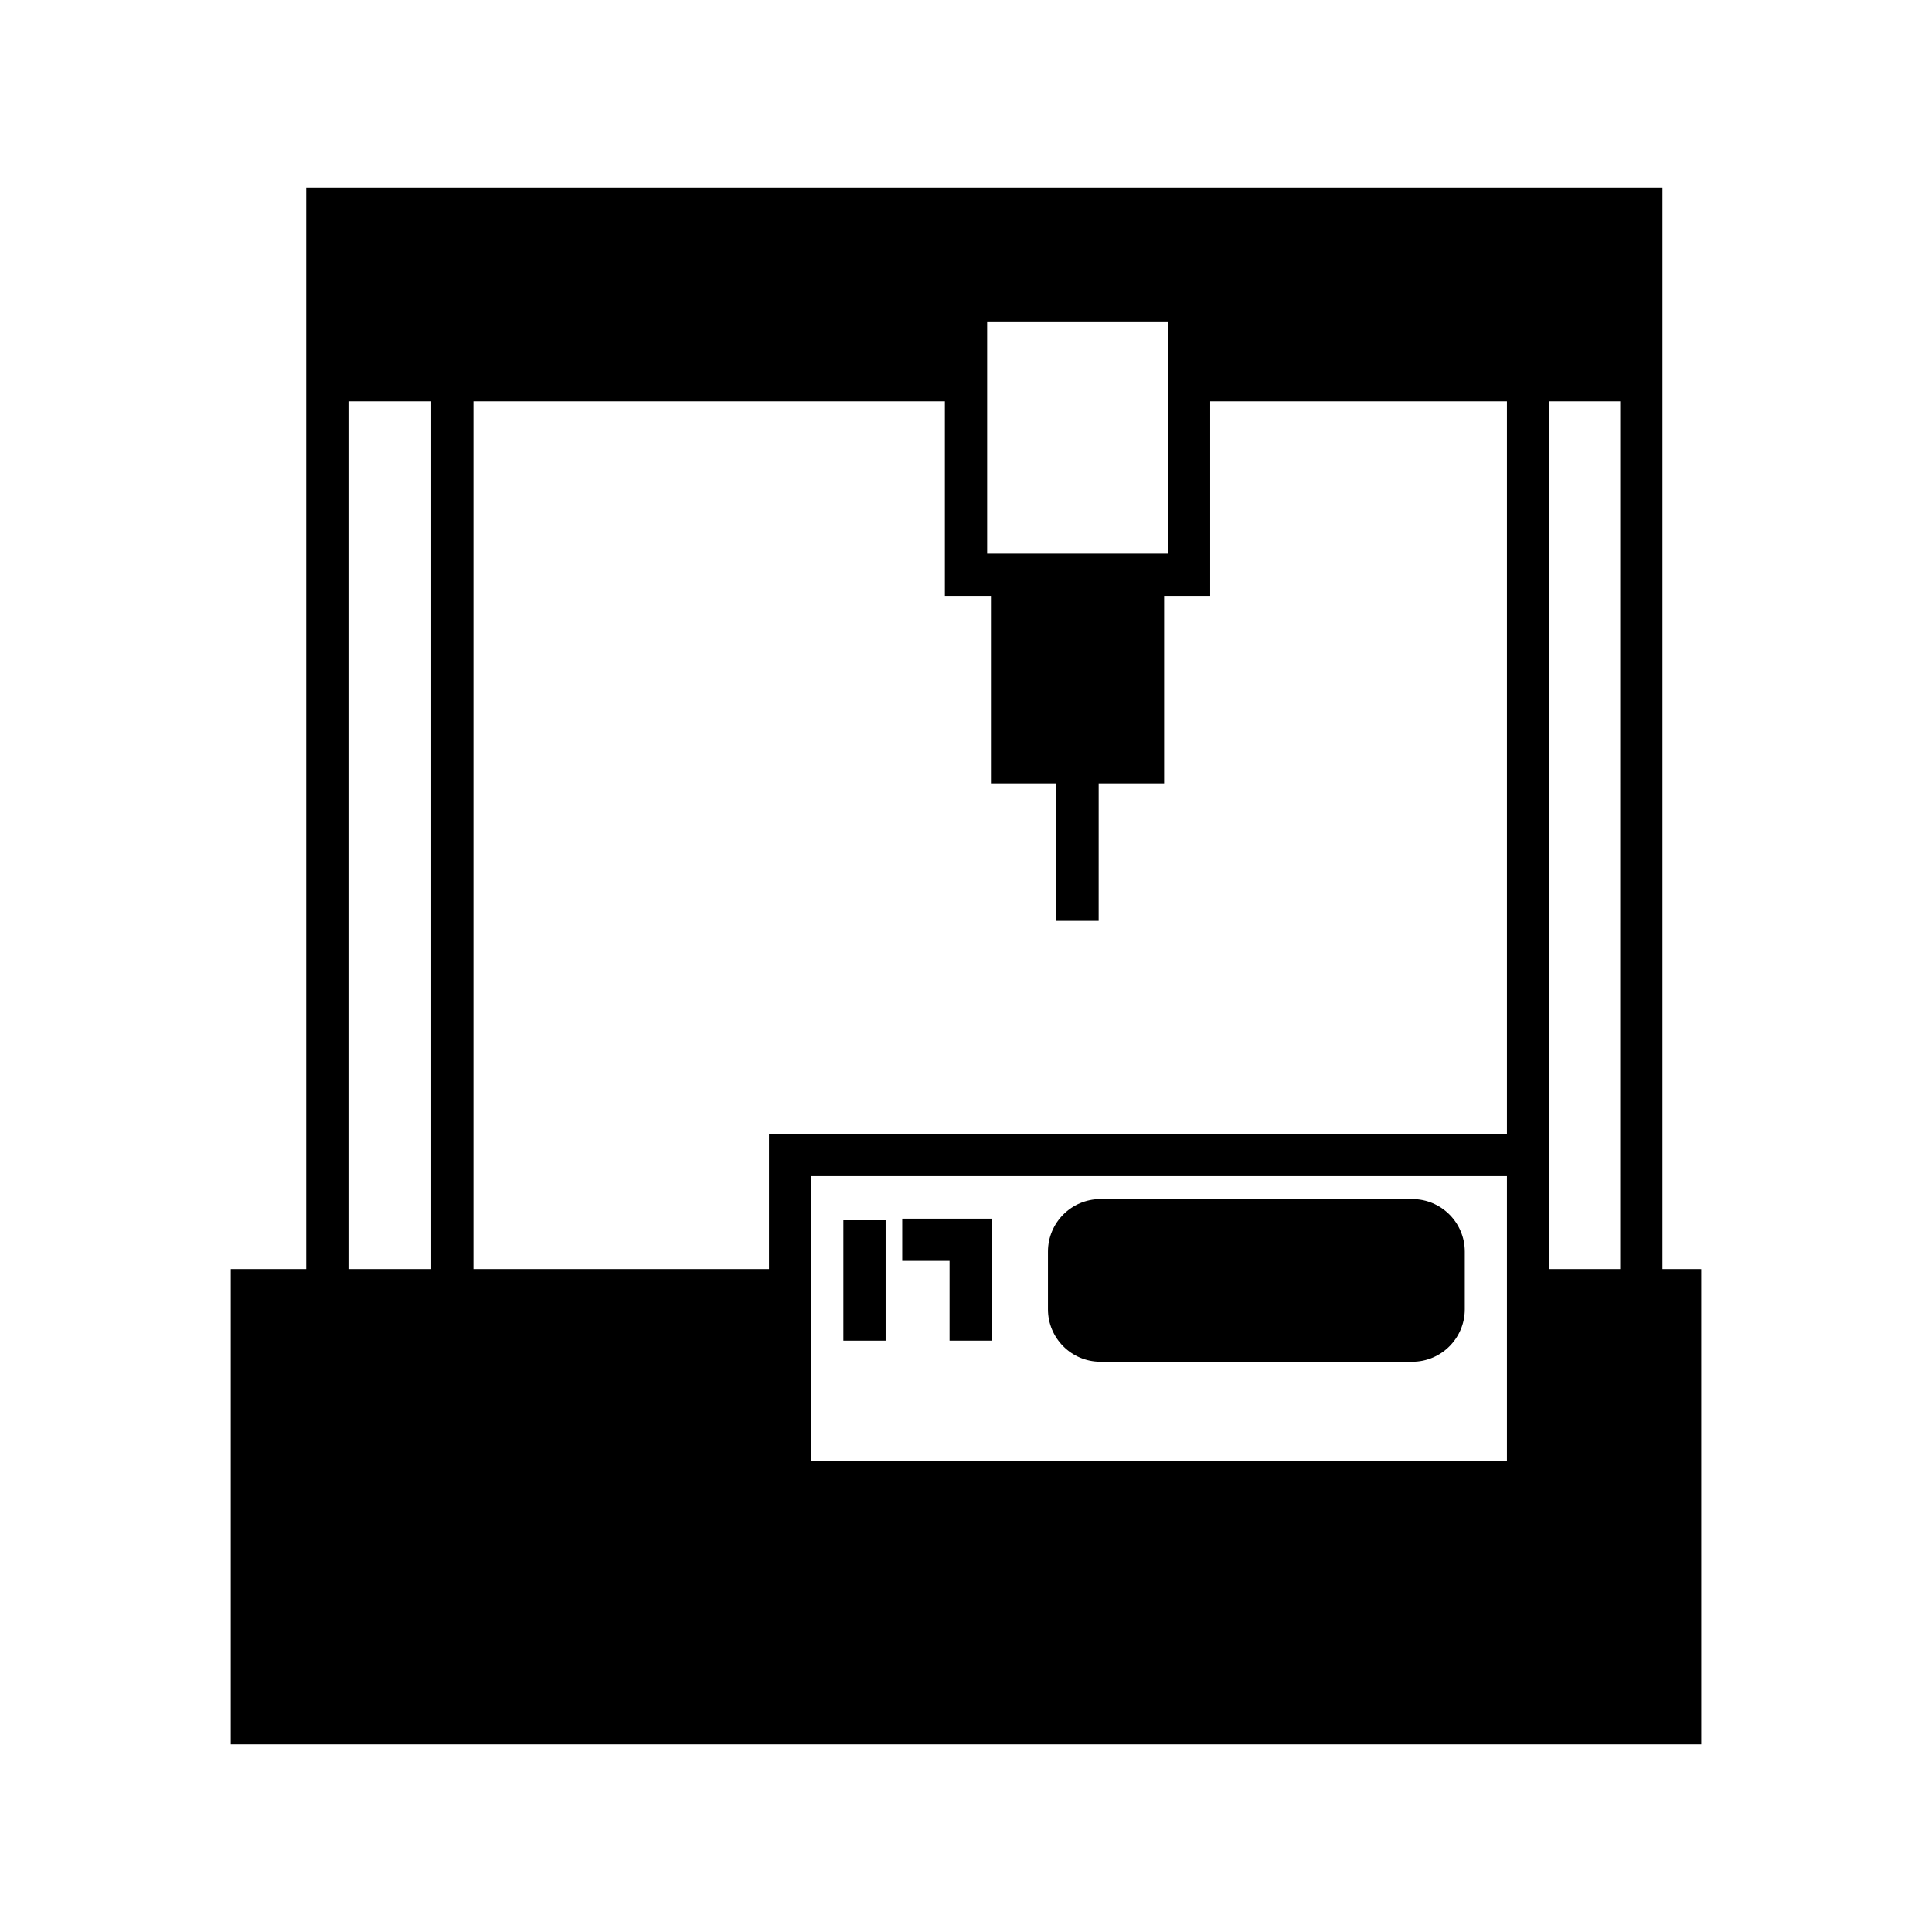 <?xml version="1.0" encoding="UTF-8"?>
<!-- Uploaded to: ICON Repo, www.svgrepo.com, Generator: ICON Repo Mixer Tools -->
<svg fill="#000000" width="800px" height="800px" version="1.1" viewBox="144 144 512 512" xmlns="http://www.w3.org/2000/svg">
 <g>
  <path d="m435.62 504.88h82.656c7.668 0 13.906-6.238 13.906-13.902v-15.297c0-7.668-6.238-13.906-13.906-13.906h-82.656c-7.664 0-13.902 6.238-13.902 13.906v15.297c0 7.664 6.238 13.902 13.902 13.902z"/>
  <path d="m395.64 499.29h11.195v-32.336h-23.738v11.195h12.543z"/>
  <path d="m367.5 467.38h11.195v31.91h-11.195z"/>
  <path d="m584.57 480.32v-286.59h-359.42v286.59h-19.996v125.96h389.7l-0.004-125.95zm-178.97-250.95h47.914v61.352h-47.914zm-147.33 250.95h-21.926v-229.98h21.926zm285.08 50.926h-184.36v-75.551h184.36zm0-86.746h-195.56v35.816l-78.32 0.004v-229.98h124.93v51.574h12.207v49.68h17.352v36.445h11.195l0.004-36.445h17.348v-49.68h12.207v-51.574h78.637zm30.02 35.82h-18.828v-35.816l0.004-194.16h18.828z"/>
 </g>
</svg>